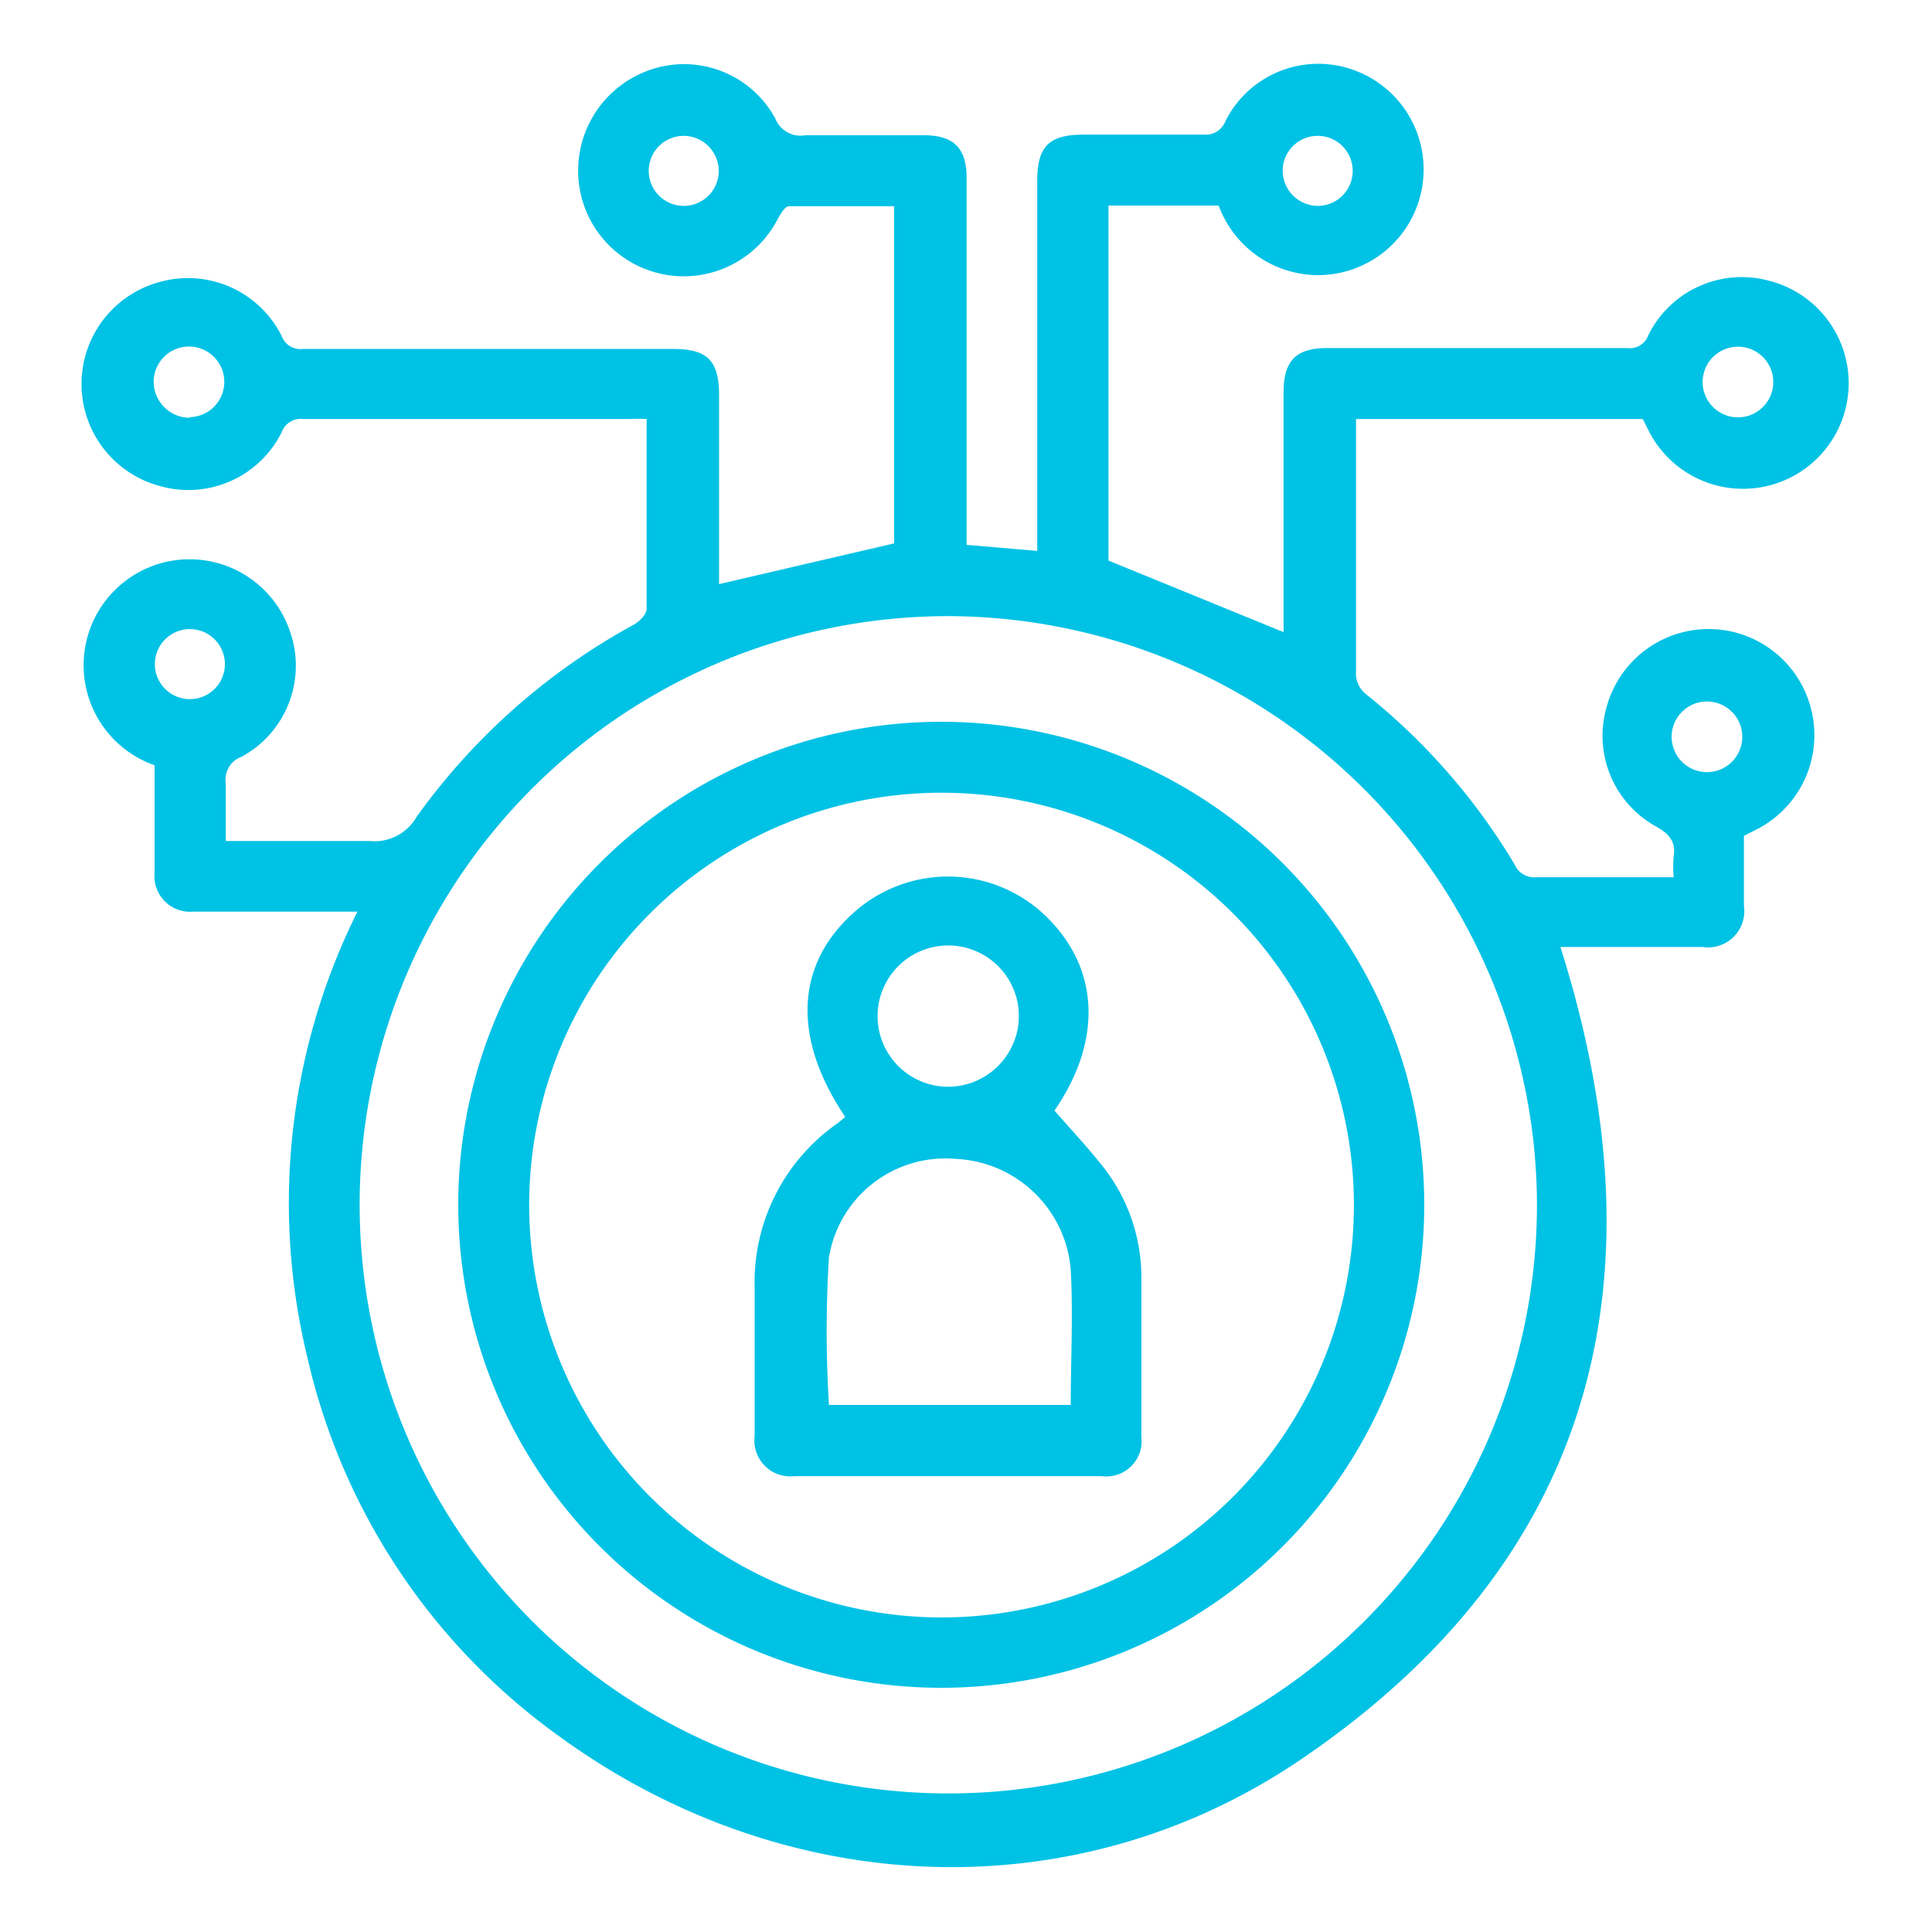 <?xml version="1.0" encoding="UTF-8"?> <svg xmlns="http://www.w3.org/2000/svg" viewBox="0 0 64 64"><defs><style>.a{fill:#00c2e5;}</style></defs><path class="a" d="M11.84,30.2H7.27c-.29,0-.59,0-.88,0a1.18,1.18,0,0,1-1.27-1.28c0-1.19,0-2.38,0-3.57a3.51,3.51,0,1,1,4.47-4.48A3.43,3.43,0,0,1,8,25.07a.8.8,0,0,0-.52.88c0,.62,0,1.24,0,1.91,1.62,0,3.19,0,4.76,0a1.61,1.61,0,0,0,1.56-.8A21.54,21.54,0,0,1,21,20.69c.18-.1.42-.34.42-.52,0-2.08,0-4.16,0-6.29a4.92,4.92,0,0,0-.52,0c-3.62,0-7.25,0-10.87,0a.67.67,0,0,0-.7.44,3.45,3.45,0,0,1-4,1.79,3.5,3.5,0,0,1,0-6.78,3.47,3.47,0,0,1,4,1.8.66.66,0,0,0,.7.43H22.31c1.12,0,1.51.39,1.51,1.52v6.27L29.62,18V6.83c-1.16,0-2.32,0-3.48,0-.14,0-.29.27-.38.43a3.5,3.5,0,0,1-6.51-.78,3.53,3.53,0,0,1,2.11-4.1,3.44,3.44,0,0,1,4.32,1.54.9.9,0,0,0,1,.56c1.3,0,2.61,0,3.92,0,1,0,1.42.43,1.42,1.42V18.05l2.34.2V6c0-1.15.38-1.54,1.54-1.54,1.33,0,2.65,0,4,0A.7.7,0,0,0,40.6,4a3.44,3.44,0,0,1,4.27-1.67,3.5,3.5,0,0,1-1.38,6.78,3.52,3.52,0,0,1-3.12-2.3H36.72V18.57l5.8,2.37V13c0-1.05.41-1.47,1.44-1.47H53.9a.65.65,0,0,0,.7-.42,3.45,3.45,0,0,1,4-1.81,3.5,3.5,0,1,1-4,4.94c-.06-.11-.12-.24-.18-.36h-9.5c0,.19,0,.36,0,.52q0,3.91,0,7.83a.89.89,0,0,0,.36.79,21,21,0,0,1,4.89,5.61.71.71,0,0,0,.72.43c1.5,0,3,0,4.55,0a4.89,4.89,0,0,1,0-.67c.08-.48-.11-.74-.56-1a3.43,3.43,0,0,1-1.65-4,3.5,3.5,0,0,1,6.77.12,3.5,3.5,0,0,1-1.78,3.95l-.45.23c0,.76,0,1.54,0,2.32a1.2,1.2,0,0,1-1.37,1.36H51.69c3.49,11,1.16,20.29-8.59,26.91-7.57,5.14-17.25,4.61-24.64-.81A21.25,21.25,0,0,1,10.19,45,21.65,21.65,0,0,1,11.84,30.2Zm19.58-9.79A19.5,19.5,0,1,0,50.91,39.52,19.56,19.56,0,0,0,31.42,20.41ZM22.65,4.5a1.16,1.16,0,1,0,1.16,1.14A1.17,1.17,0,0,0,22.65,4.5Zm21,2.32a1.16,1.16,0,1,0-1.16-1.15A1.17,1.17,0,0,0,43.68,6.82Zm-37.39,7a1.17,1.17,0,1,0-1.17-1.16A1.2,1.2,0,0,0,6.29,13.84Zm51.42,0a1.17,1.17,0,0,0,0-2.33,1.17,1.17,0,1,0,0,2.33ZM7.45,22A1.16,1.16,0,0,0,5.13,22,1.16,1.16,0,1,0,7.45,22Zm50.26,2.3a1.17,1.17,0,0,0-2.33,0,1.17,1.17,0,1,0,2.33,0Z"></path><path class="a" d="M31.18,55.91a16,16,0,1,1,16-16A16,16,0,0,1,31.18,55.91Zm0-2.33a13.66,13.66,0,1,0-13.65-13.7A13.67,13.67,0,0,0,31.17,53.58Z"></path><path class="a" d="M28,37c-1.78-2.64-1.65-5.09.34-6.82a4.67,4.67,0,0,1,6.19.06c1.93,1.77,2,4.23.4,6.55.57.65,1.14,1.26,1.65,1.91a5.94,5.94,0,0,1,1.23,3.58c0,1.77,0,3.55,0,5.32a1.17,1.17,0,0,1-1.31,1.3H26.31A1.19,1.19,0,0,1,25,47.55c0-1.61,0-3.23,0-4.85a6.42,6.42,0,0,1,2.76-5.5Zm7.47,9.54c0-1.52.08-3,0-4.47a4,4,0,0,0-3.81-3.68,3.91,3.91,0,0,0-4.2,3.26,39.81,39.81,0,0,0,0,4.89ZM33.75,33.73A2.34,2.34,0,1,0,31.39,36,2.35,2.35,0,0,0,33.75,33.73Z"></path></svg> 